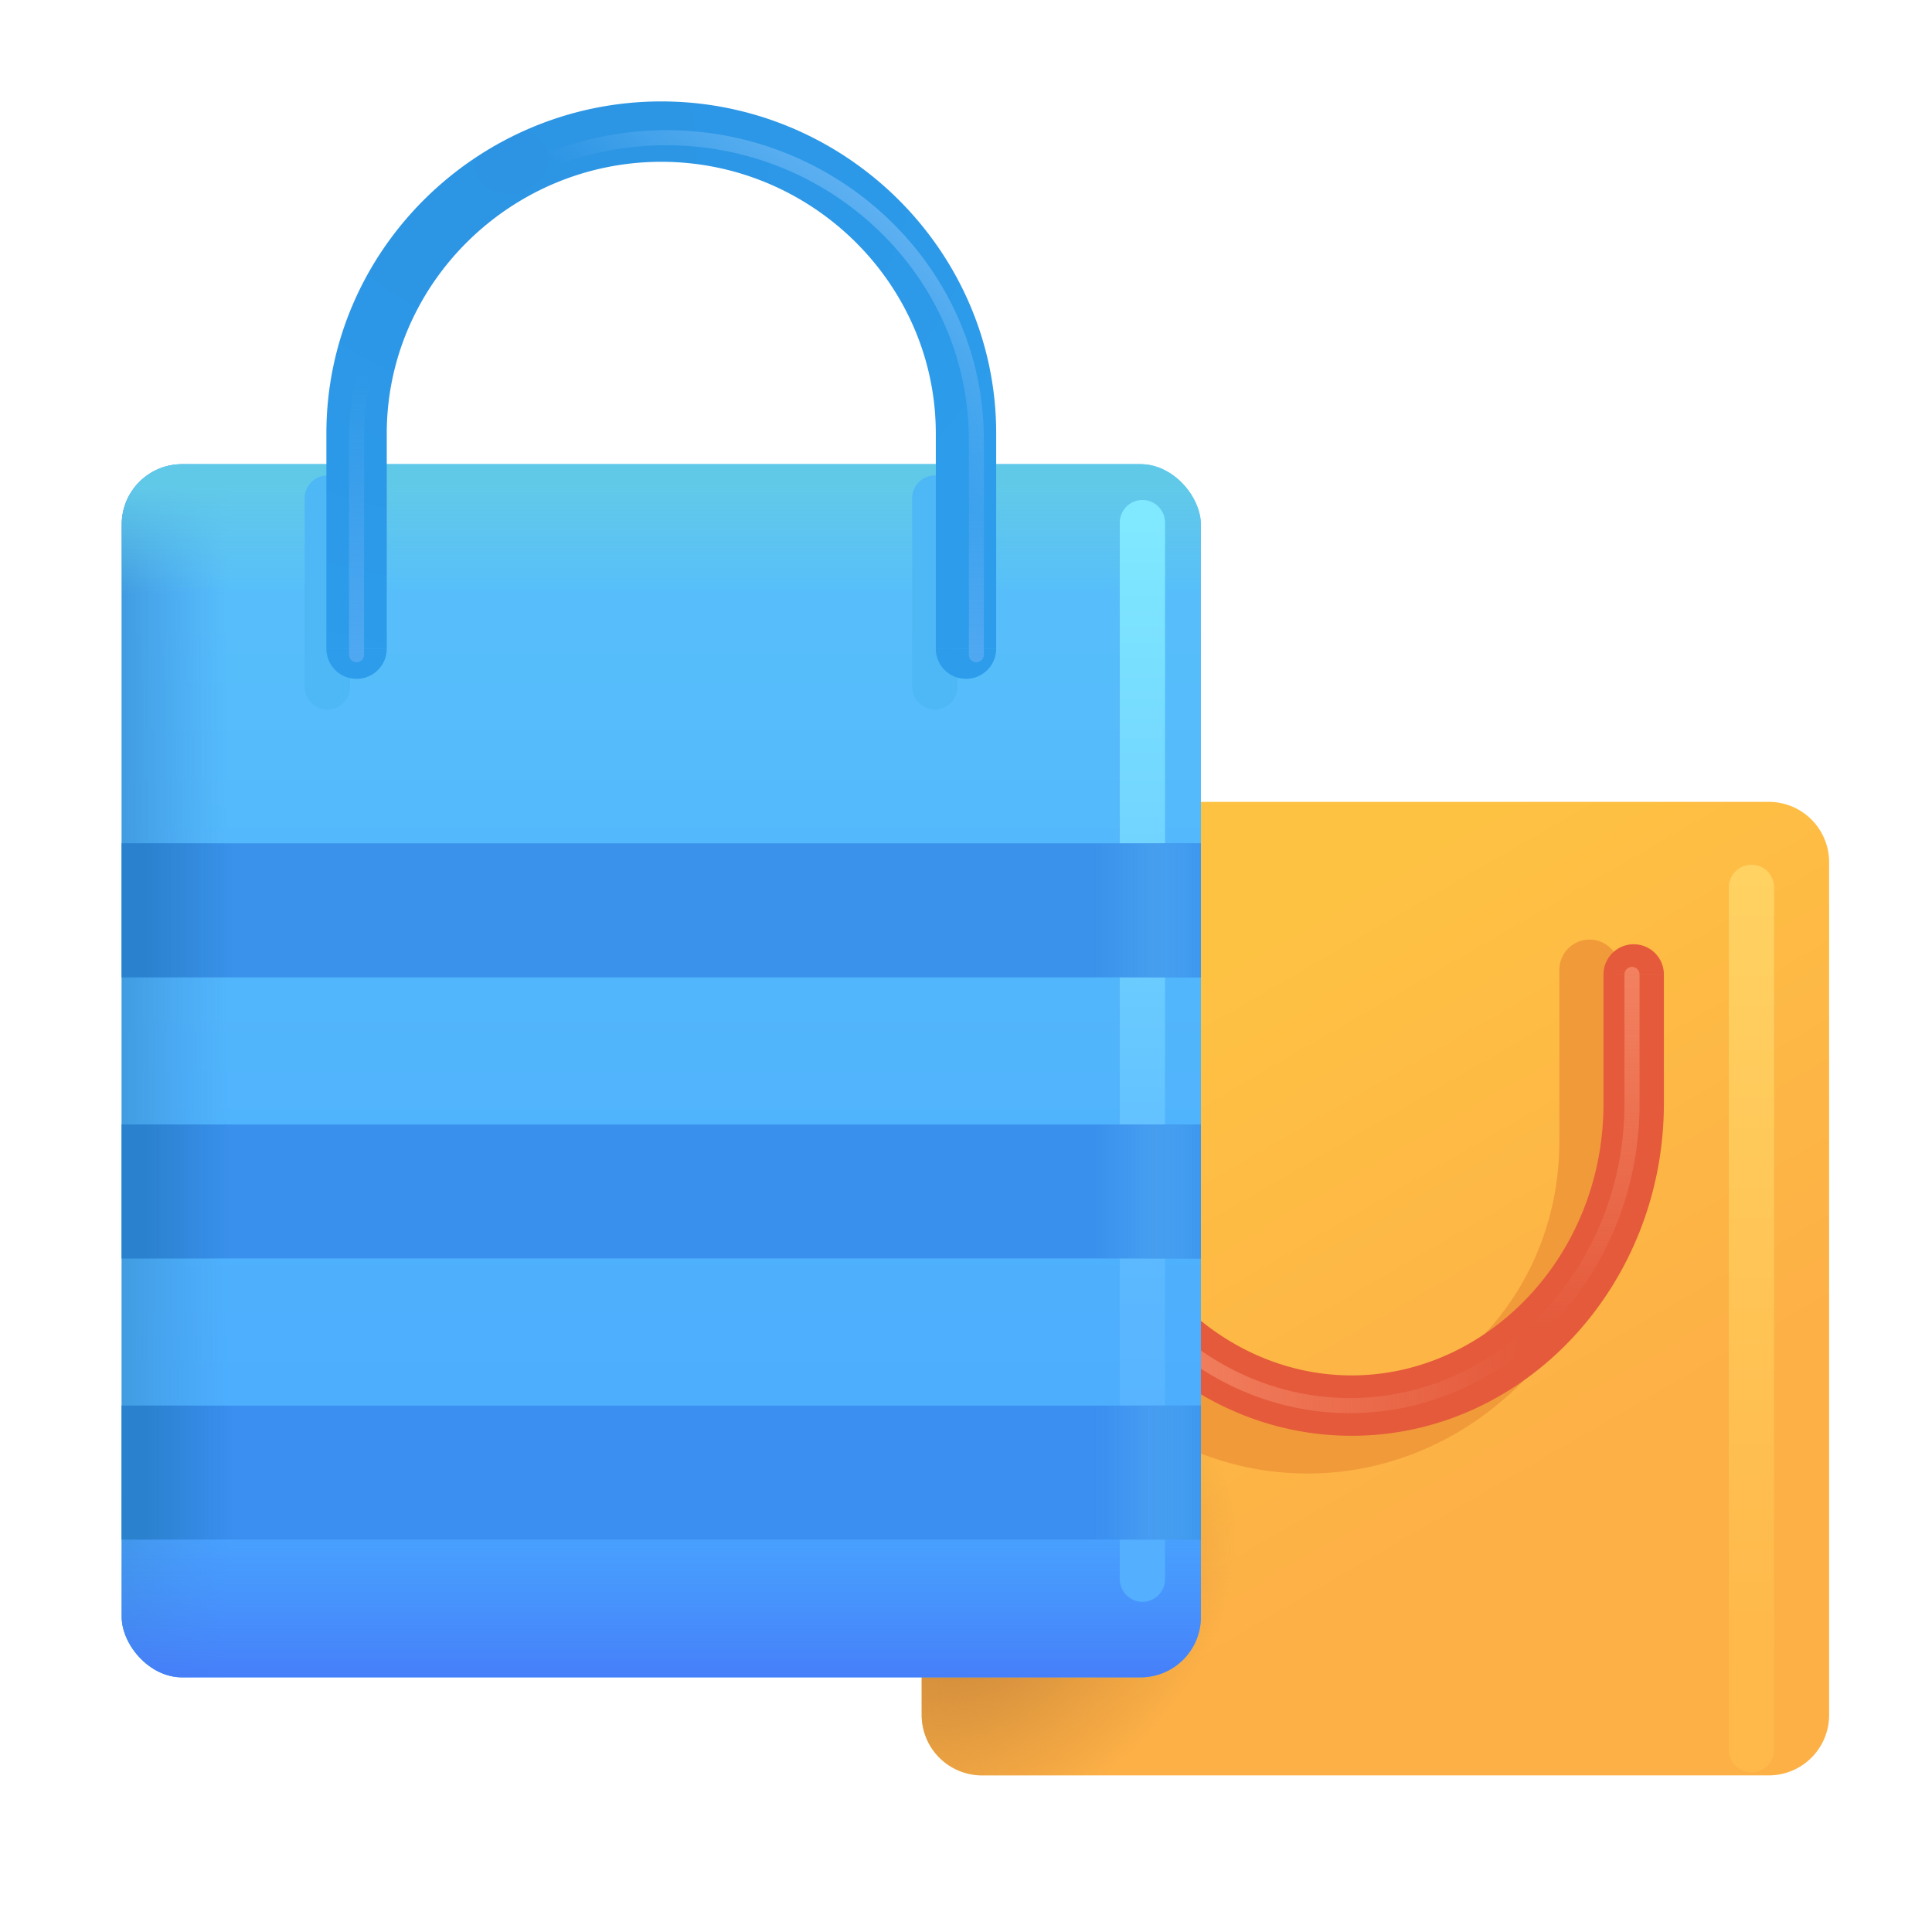 <svg xmlns="http://www.w3.org/2000/svg" width="32" height="32" fill="none"><g filter="url(#a)"><path fill="url(#b)" d="M14.766 14.781a1 1 0 0 1 1-1h13.03a1 1 0 0 1 1 1v14.125a1 1 0 0 1-1 1h-13.03a1 1 0 0 1-1-1z"/><path fill="url(#c)" d="M14.766 14.781a1 1 0 0 1 1-1h13.03a1 1 0 0 1 1 1v14.125a1 1 0 0 1-1 1h-13.03a1 1 0 0 1-1-1z"/></g><g filter="url(#d)"><path fill="#F19A39" d="M17.484 16.766a.5.5 0 1 0-1 0zm9.344-.703a.5.5 0 1 0-1 0zm-.5 2.843h-.5zm-8.844 0v-2.14h-1v2.14zm8.344-2.844v2.844h1v-2.843zm-4.172 7.344c-2.25 0-4.172-1.984-4.172-4.5h-1c0 3.007 2.31 5.5 5.172 5.5zm0 1c2.862 0 5.172-2.493 5.172-5.5h-1c0 2.516-1.922 4.5-4.172 4.5z"/></g><g filter="url(#e)"><path fill="#E45A3B" d="M18.016 16.14a.5.5 0 1 0-1 0zm9.343 0a.5.5 0 0 0-1 0zm-.5 2.141h-.5zm-8.843 0v-2.14h-1v2.14zm8.343-2.14v2.14h1v-2.14zm-4.172 6.64c-2.25 0-4.171-1.984-4.171-4.5h-1c0 3.007 2.31 5.5 5.172 5.5zm0 1c2.863 0 5.172-2.493 5.172-5.5h-1c0 2.516-1.921 4.5-4.172 4.5z"/></g><g filter="url(#f)"><path fill="url(#g)" d="M17.812 16.14a.125.125 0 0 0-.25 0zm9.344 0a.125.125 0 0 0-.25 0zm-.125 2.141h.125zm-9.219 0v-2.14h-.25v2.14zm9.094-2.14v2.14h.25v-2.14zm-4.547 7.015c-2.48 0-4.547-2.175-4.547-4.875h-.25c0 2.823 2.164 5.125 4.797 5.125zm0 .25c2.633 0 4.797-2.302 4.797-5.125h-.25c0 2.7-2.067 4.875-4.547 4.875z"/><path fill="url(#h)" d="M17.812 16.14a.125.125 0 0 0-.25 0zm9.344 0a.125.125 0 0 0-.25 0zm-.125 2.141h.125zm-9.219 0v-2.14h-.25v2.14zm9.094-2.14v2.14h.25v-2.14zm-4.547 7.015c-2.48 0-4.547-2.175-4.547-4.875h-.25c0 2.823 2.164 5.125 4.797 5.125zm0 .25c2.633 0 4.797-2.302 4.797-5.125h-.25c0 2.7-2.067 4.875-4.547 4.875z"/></g><rect width="17.875" height="20.094" x="2.016" y="7.688" fill="url(#i)" rx="1"/><rect width="17.875" height="20.094" x="2.016" y="7.688" fill="url(#j)" rx="1"/><rect width="17.875" height="20.094" x="2.016" y="7.688" fill="url(#k)" rx="1"/><rect width="17.875" height="20.094" x="2.016" y="7.688" fill="url(#l)" rx="1"/><g filter="url(#m)"><path stroke="url(#n)" stroke-linecap="round" stroke-width=".75" d="M18.922 8.656v17.5"/></g><path fill="#3A92EA" d="M2.016 16.188v-2.22H19.89v2.22z"/><path fill="url(#o)" d="M2.016 16.188v-2.22H19.89v2.22z"/><path fill="url(#p)" d="M2.016 16.188v-2.22H19.89v2.22z"/><path fill="url(#q)" d="M2.016 16.188v-2.22H19.89v2.22z"/><path fill="#3A91ED" d="M2.016 20.844v-2.219H19.89v2.219z"/><path fill="url(#r)" d="M2.016 20.844v-2.219H19.89v2.219z"/><path fill="url(#s)" d="M2.016 20.844v-2.219H19.89v2.219z"/><path fill="url(#t)" d="M2.016 20.844v-2.219H19.89v2.219z"/><path fill="#3A8FF0" d="M2.016 25.5v-2.219H19.89V25.5z"/><path fill="url(#u)" d="M2.016 25.5v-2.219H19.89V25.5z"/><path fill="url(#v)" d="M2.016 25.5v-2.219H19.89V25.5z"/><path fill="url(#w)" d="M2.016 25.5v-2.219H19.89V25.5z"/><g filter="url(#x)"><path stroke="url(#y)" stroke-linecap="round" stroke-width=".75" d="m29.01 14.697-.001 14.285"/></g><g filter="url(#z)"><path stroke="#4EB7F5" stroke-linecap="round" stroke-width=".75" d="M15.484 8.25v3.125"/></g><g filter="url(#A)"><path stroke="#4EB7F5" stroke-linecap="round" stroke-width=".75" d="M5.422 8.25v3.125"/></g><g filter="url(#B)"><path fill="url(#C)" d="M15.5 10.844a.5.5 0 0 0 1 0zm-10.094 0a.5.5 0 0 0 1 0zM15.5 7.28v3.563h1V7.28zm-9.094 3.563V7.28h-1v3.563zm4.547-8.063c2.492 0 4.547 2.021 4.547 4.5h1c0-3.043-2.515-5.5-5.547-5.5zm0-1c-3.031 0-5.547 2.457-5.547 5.5h1c0-2.479 2.056-4.5 4.547-4.5z"/></g><g filter="url(#D)"><path fill="url(#E)" d="M16.047 10.844a.125.125 0 1 0 .25 0zm-10.266 0a.125.125 0 0 0 .25 0zM16.047 7.28v3.563h.25V7.28zM6.03 10.844V7.28h-.25v3.563zm5.008-8.438c2.743 0 5.008 2.186 5.008 4.875h.25c0-2.834-2.384-5.125-5.258-5.125zm0-.25c-2.874 0-5.258 2.291-5.258 5.125h.25c0-2.689 2.265-4.875 5.008-4.875z"/><path fill="url(#F)" d="M16.047 10.844a.125.125 0 1 0 .25 0zm-10.266 0a.125.125 0 0 0 .25 0zM16.047 7.28v3.563h.25V7.28zM6.03 10.844V7.28h-.25v3.563zm5.008-8.438c2.743 0 5.008 2.186 5.008 4.875h.25c0-2.834-2.384-5.125-5.258-5.125zm0-.25c-2.874 0-5.258 2.291-5.258 5.125h.25c0-2.689 2.265-4.875 5.008-4.875z"/></g><defs><linearGradient id="b" x1="18.547" x2="23.609" y1="17.063" y2="25.813" gradientUnits="userSpaceOnUse"><stop stop-color="#FEC243"/><stop offset="1" stop-color="#FDB046"/></linearGradient><linearGradient id="g" x1="26.086" x2="26.086" y1="15.781" y2="22.047" gradientUnits="userSpaceOnUse"><stop stop-color="#F38362"/><stop offset="1" stop-color="#F38362" stop-opacity="0"/></linearGradient><linearGradient id="h" x1="18.891" x2="25.203" y1="22.047" y2="22.047" gradientUnits="userSpaceOnUse"><stop stop-color="#F38362"/><stop offset="1" stop-color="#F38362" stop-opacity="0"/></linearGradient><linearGradient id="i" x1="10.953" x2="10.953" y1="7.688" y2="27.781" gradientUnits="userSpaceOnUse"><stop stop-color="#59C1FA"/><stop offset="1" stop-color="#49A8FF"/></linearGradient><linearGradient id="j" x1="2.016" x2="3.766" y1="25.469" y2="25.469" gradientUnits="userSpaceOnUse"><stop stop-color="#419CE0"/><stop offset="1" stop-color="#449FEE" stop-opacity="0"/></linearGradient><linearGradient id="k" x1="10.609" x2="10.609" y1="28.25" y2="23.875" gradientUnits="userSpaceOnUse"><stop stop-color="#4676F8"/><stop offset="1" stop-color="#439AFF" stop-opacity="0"/></linearGradient><linearGradient id="l" x1="10.953" x2="10.953" y1="7.688" y2="9.844" gradientUnits="userSpaceOnUse"><stop offset=".159" stop-color="#61C9E8"/><stop offset="1" stop-color="#61C9E8" stop-opacity="0"/></linearGradient><linearGradient id="n" x1="653657" x2="653657" y1="8.685" y2="25.716" gradientUnits="userSpaceOnUse"><stop stop-color="#80E8FF"/><stop offset=".739" stop-color="#5BB8FF"/><stop offset="1" stop-color="#54AFFF"/></linearGradient><linearGradient id="o" x1="2.016" x2="3.859" y1="15.5" y2="15.5" gradientUnits="userSpaceOnUse"><stop offset=".196" stop-color="#2A81CD"/><stop offset="1" stop-color="#2A81CD" stop-opacity="0"/></linearGradient><linearGradient id="p" x1="19.891" x2="18.141" y1="15.5" y2="15.5" gradientUnits="userSpaceOnUse"><stop stop-color="#51A9F3"/><stop offset="1" stop-color="#51A9F3" stop-opacity="0"/></linearGradient><linearGradient id="q" x1="19.891" x2="19.078" y1="16.188" y2="16.188" gradientUnits="userSpaceOnUse"><stop stop-color="#3C97EE"/><stop offset="1" stop-color="#3C97EE" stop-opacity="0"/></linearGradient><linearGradient id="r" x1="2.016" x2="3.859" y1="20.156" y2="20.156" gradientUnits="userSpaceOnUse"><stop offset=".196" stop-color="#2A81CD"/><stop offset="1" stop-color="#2A81CD" stop-opacity="0"/></linearGradient><linearGradient id="s" x1="19.891" x2="18.141" y1="20.156" y2="20.156" gradientUnits="userSpaceOnUse"><stop stop-color="#51A9F3"/><stop offset="1" stop-color="#51A9F3" stop-opacity="0"/></linearGradient><linearGradient id="t" x1="19.891" x2="19.078" y1="20.844" y2="20.844" gradientUnits="userSpaceOnUse"><stop stop-color="#3C97EE"/><stop offset="1" stop-color="#3C97EE" stop-opacity="0"/></linearGradient><linearGradient id="u" x1="2.016" x2="3.859" y1="24.813" y2="24.813" gradientUnits="userSpaceOnUse"><stop offset=".196" stop-color="#2A81CD"/><stop offset="1" stop-color="#2A81CD" stop-opacity="0"/></linearGradient><linearGradient id="v" x1="19.891" x2="18.141" y1="24.813" y2="24.813" gradientUnits="userSpaceOnUse"><stop stop-color="#51A9F3"/><stop offset="1" stop-color="#51A9F3" stop-opacity="0"/></linearGradient><linearGradient id="w" x1="19.891" x2="19.078" y1="25.5" y2="25.5" gradientUnits="userSpaceOnUse"><stop stop-color="#3C97EE"/><stop offset="1" stop-color="#3C97EE" stop-opacity="0"/></linearGradient><linearGradient id="y" x1="653667" x2="653667" y1="14.423" y2="27.43" gradientUnits="userSpaceOnUse"><stop stop-color="#FFD262"/><stop offset="1" stop-color="#FFB84A"/></linearGradient><linearGradient id="E" x1="12.438" x2="12.438" y1="11.344" y2="6.094" gradientUnits="userSpaceOnUse"><stop stop-color="#53A9F2"/><stop offset="1" stop-color="#53A9F2" stop-opacity="0"/></linearGradient><linearGradient id="F" x1="15.797" x2="13.828" y1="4.188" y2="6.563" gradientUnits="userSpaceOnUse"><stop stop-color="#61B2F2"/><stop offset="1" stop-color="#61B2F2" stop-opacity="0"/></linearGradient><filter id="a" width="15.531" height="16.625" x="14.766" y="13.281" color-interpolation-filters="sRGB" filterUnits="userSpaceOnUse"><feFlood flood-opacity="0" result="BackgroundImageFix"/><feBlend in="SourceGraphic" in2="BackgroundImageFix" result="shape"/><feColorMatrix in="SourceAlpha" result="hardAlpha" values="0 0 0 0 0 0 0 0 0 0 0 0 0 0 0 0 0 0 127 0"/><feOffset dx=".5" dy="-.5"/><feGaussianBlur stdDeviation=".5"/><feComposite in2="hardAlpha" k2="-1" k3="1" operator="arithmetic"/><feColorMatrix values="0 0 0 0 0.906 0 0 0 0 0.557 0 0 0 0 0.329 0 0 0 1 0"/><feBlend in2="shape" result="effect1_innerShadow_18_17099"/></filter><filter id="d" width="12.344" height="10.844" x="15.484" y="14.563" color-interpolation-filters="sRGB" filterUnits="userSpaceOnUse"><feFlood flood-opacity="0" result="BackgroundImageFix"/><feBlend in="SourceGraphic" in2="BackgroundImageFix" result="shape"/><feGaussianBlur result="effect1_foregroundBlur_18_17099" stdDeviation=".5"/></filter><filter id="e" width="10.544" height="8.141" x="17.016" y="15.641" color-interpolation-filters="sRGB" filterUnits="userSpaceOnUse"><feFlood flood-opacity="0" result="BackgroundImageFix"/><feBlend in="SourceGraphic" in2="BackgroundImageFix" result="shape"/><feColorMatrix in="SourceAlpha" result="hardAlpha" values="0 0 0 0 0 0 0 0 0 0 0 0 0 0 0 0 0 0 127 0"/><feOffset dx=".2"/><feGaussianBlur stdDeviation=".2"/><feComposite in2="hardAlpha" k2="-1" k3="1" operator="arithmetic"/><feColorMatrix values="0 0 0 0 0.863 0 0 0 0 0.322 0 0 0 0 0.11 0 0 0 1 0"/><feBlend in2="shape" result="effect1_innerShadow_18_17099"/></filter><filter id="f" width="9.894" height="7.691" x="17.412" y="15.866" color-interpolation-filters="sRGB" filterUnits="userSpaceOnUse"><feFlood flood-opacity="0" result="BackgroundImageFix"/><feBlend in="SourceGraphic" in2="BackgroundImageFix" result="shape"/><feGaussianBlur result="effect1_foregroundBlur_18_17099" stdDeviation=".075"/></filter><filter id="m" width="2.25" height="19.75" x="17.797" y="7.531" color-interpolation-filters="sRGB" filterUnits="userSpaceOnUse"><feFlood flood-opacity="0" result="BackgroundImageFix"/><feBlend in="SourceGraphic" in2="BackgroundImageFix" result="shape"/><feGaussianBlur result="effect1_foregroundBlur_18_17099" stdDeviation=".375"/></filter><filter id="x" width="1.75" height="16.035" x="28.134" y="13.822" color-interpolation-filters="sRGB" filterUnits="userSpaceOnUse"><feFlood flood-opacity="0" result="BackgroundImageFix"/><feBlend in="SourceGraphic" in2="BackgroundImageFix" result="shape"/><feGaussianBlur result="effect1_foregroundBlur_18_17099" stdDeviation=".25"/></filter><filter id="z" width="2.75" height="5.875" x="14.109" y="6.875" color-interpolation-filters="sRGB" filterUnits="userSpaceOnUse"><feFlood flood-opacity="0" result="BackgroundImageFix"/><feBlend in="SourceGraphic" in2="BackgroundImageFix" result="shape"/><feGaussianBlur result="effect1_foregroundBlur_18_17099" stdDeviation=".5"/></filter><filter id="A" width="2.75" height="5.875" x="4.047" y="6.875" color-interpolation-filters="sRGB" filterUnits="userSpaceOnUse"><feFlood flood-opacity="0" result="BackgroundImageFix"/><feBlend in="SourceGraphic" in2="BackgroundImageFix" result="shape"/><feGaussianBlur result="effect1_foregroundBlur_18_17099" stdDeviation=".5"/></filter><filter id="B" width="11.094" height="9.662" x="5.406" y="1.681" color-interpolation-filters="sRGB" filterUnits="userSpaceOnUse"><feFlood flood-opacity="0" result="BackgroundImageFix"/><feBlend in="SourceGraphic" in2="BackgroundImageFix" result="shape"/><feColorMatrix in="SourceAlpha" result="hardAlpha" values="0 0 0 0 0 0 0 0 0 0 0 0 0 0 0 0 0 0 127 0"/><feOffset dy="-.1"/><feGaussianBlur stdDeviation=".2"/><feComposite in2="hardAlpha" k2="-1" k3="1" operator="arithmetic"/><feColorMatrix values="0 0 0 0 0.165 0 0 0 0 0.561 0 0 0 0 0.886 0 0 0 1 0"/><feBlend in2="shape" result="effect1_innerShadow_18_17099"/></filter><filter id="D" width="11.016" height="9.313" x="5.531" y="1.906" color-interpolation-filters="sRGB" filterUnits="userSpaceOnUse"><feFlood flood-opacity="0" result="BackgroundImageFix"/><feBlend in="SourceGraphic" in2="BackgroundImageFix" result="shape"/><feGaussianBlur result="effect1_foregroundBlur_18_17099" stdDeviation=".125"/></filter><radialGradient id="c" cx="0" cy="0" r="1" gradientTransform="rotate(52.08 -19.944 29.603)scale(3.503 4.765)" gradientUnits="userSpaceOnUse"><stop offset=".225" stop-color="#D38D3C"/><stop offset="1" stop-color="#D38D3C" stop-opacity="0"/></radialGradient><radialGradient id="C" cx="0" cy="0" r="1" gradientTransform="matrix(2.469 8.062 -9.504 2.91 8.484 2.781)" gradientUnits="userSpaceOnUse"><stop stop-color="#2C94E3"/><stop offset="1" stop-color="#2C9CEB"/></radialGradient></defs></svg>
